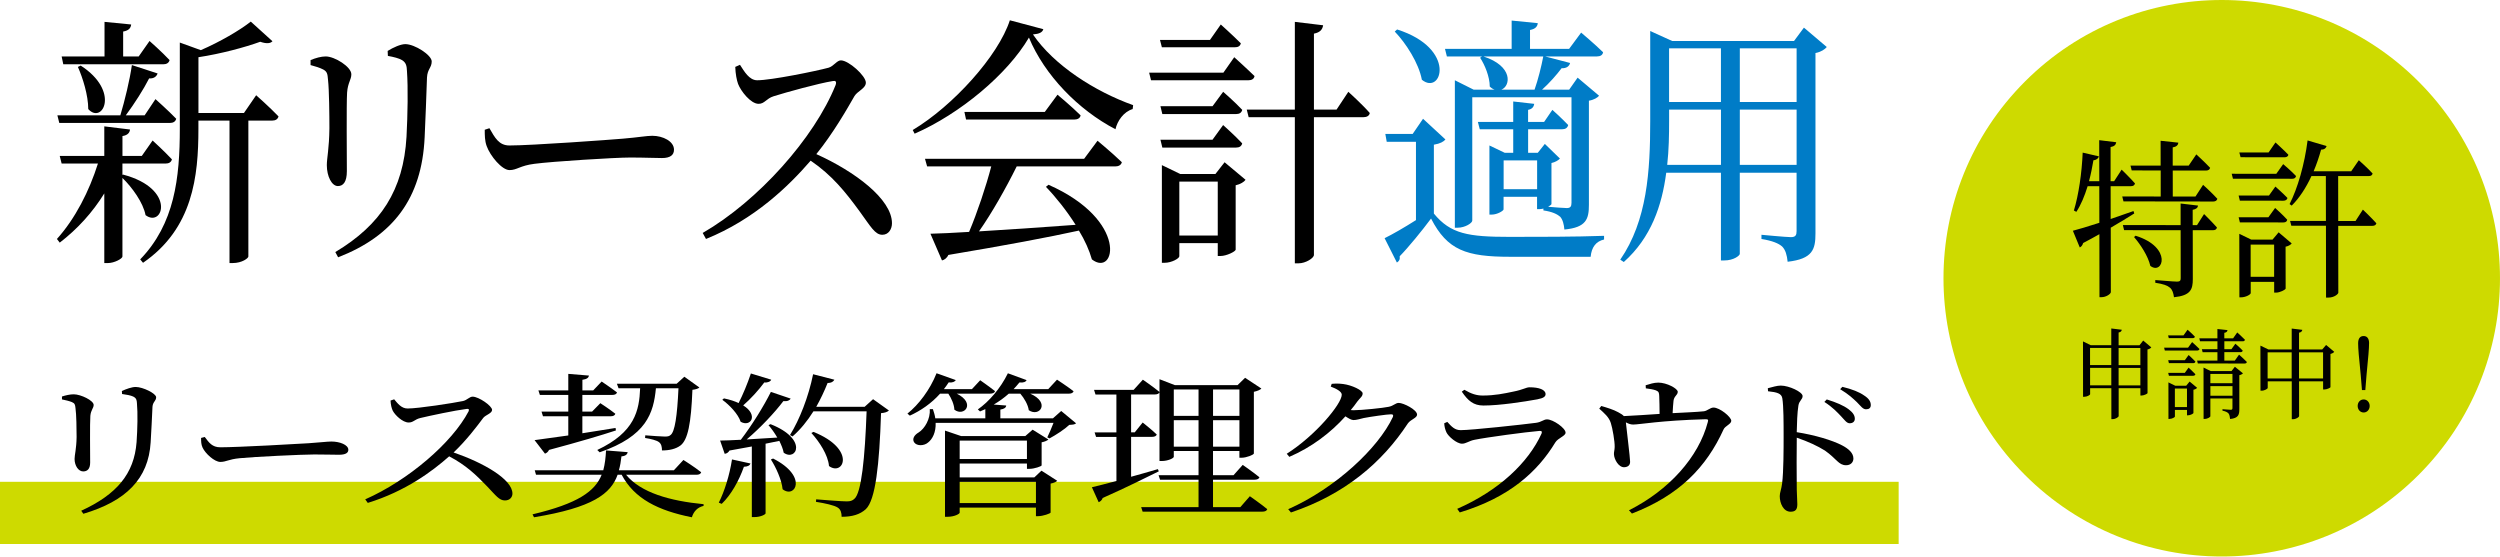 <?xml version="1.0" encoding="UTF-8"?>
<svg id="_レイヤー_2" data-name="レイヤー 2" xmlns="http://www.w3.org/2000/svg" viewBox="0 0 763.7 170">
  <defs>
    <style>
      .cls-1 {
        fill: #ceda00;
      }

      .cls-2 {
        fill: #ceda00;
      }

      .cls-3 {
        fill: #007cc7;
      }
    </style>
  </defs>
  <g id="graphic">
    <g>
      <circle class="cls-2" cx="678.7" cy="85" r="85" transform="translate(138.68 504.81) rotate(-45)"/>
      <g>
        <path d="M651.99,65.2c-1.92,1.19-4.3,2.7-7.2,4.36l.03,19.66c0,.57-1.45,1.56-2.81,1.56h-.66s-.03-19.24-.03-19.24c-1.54.88-3.18,1.76-4.96,2.7-.19.68-.56,1.14-1.03,1.35l-2.11-5.1c1.64-.41,4.54-1.29,8.09-2.43l-.02-11.18h-3.56c-.93,3.01-2.05,5.71-3.45,7.84l-.75-.42c1.45-4.73,2.42-11.39,2.69-17.68l4.96,1.15c-.19.57-.65,1.09-1.68,1.19-.37,2.18-.79,4.31-1.35,6.39h3.14s-.02-12.53-.02-12.53l5.2.63c-.14.73-.47,1.25-1.73,1.45v10.45s1.09,0,1.09,0l2.29-3.53s2.58,2.5,4.08,4.22c-.14.57-.56.83-1.22.83h-6.22s.01,10.03.01,10.03c2.25-.78,4.58-1.61,6.97-2.43l.23.73ZM650.81,50.58h9.22s-.01-7.58-.01-7.58l5.43.58c-.09.73-.56,1.25-1.73,1.45v5.56s4.88,0,4.88,0l2.33-3.43s2.62,2.4,4.22,4.11c-.14.57-.61.83-1.26.83h-10.16s.01,7.94.01,7.94h6.93s2.33-3.58,2.33-3.58c0,0,2.76,2.5,4.36,4.27-.14.57-.65.83-1.26.83l-27.42-.04-.38-1.51,11.75.02v-7.96s-8.86-.01-8.86-.01l-.38-1.51ZM673.29,65.38s2.48,2.45,3.94,4.11c-.09.57-.56.83-1.17.83h-6.22s.02,14.92.02,14.92c0,3.17-.65,5.04-5.75,5.56-.19-1.3-.47-2.24-1.22-2.91-.8-.68-2.06-1.15-4.49-1.51v-.83s5.61.48,6.64.48c.89,0,1.12-.31,1.12-1.04l-.02-14.66-17.27-.02-.38-1.56,17.64.02v-6.6s5.33.63,5.33.63c-.09.68-.56,1.09-1.64,1.3v4.68s1.32,0,1.32,0l2.15-3.38ZM652.38,72.01c11.38,3.55,8.35,12.18,4.5,9.21-.66-2.97-3.05-6.61-4.97-8.8l.47-.42Z"/>
        <path d="M697.46,50.13s2.53,2.14,3.94,3.65c-.14.57-.51.83-1.17.83l-18.11-.02-.38-1.51,13.62.02,2.1-2.96ZM693.12,59.74l1.96-2.75s2.25,1.98,3.7,3.49c-.14.57-.61.83-1.26.83l-13.29-.02-.38-1.56h9.27ZM684.24,67.94l-.38-1.56h9.08s2.06-2.85,2.06-2.85c0,0,2.3,2.03,3.7,3.59-.09.57-.51.83-1.17.83l-13.29-.02ZM696.09,70.98l3.98,3.39c-.28.36-.98.83-1.87.99l.02,12.79c-.05.36-1.78,1.25-2.95,1.24h-.56s0-3.28,0-3.28h-7.16s0,3.42,0,3.42c0,.42-1.5,1.3-2.95,1.3h-.51s-.03-19.4-.03-19.4l3.65,1.77h6.5s1.87-2.23,1.87-2.23ZM684.45,48.03l-.38-1.46h8.94s2.1-3.05,2.1-3.05c0,0,2.44,2.19,3.94,3.75-.09.57-.61.78-1.22.78l-13.38-.02ZM694.7,84.55v-9.83s-7.17,0-7.17,0v9.83s7.17,0,7.17,0ZM721.82,64.04s2.58,2.45,4.12,4.17c-.14.52-.56.78-1.22.78h-10.44s.03,20.42.03,20.42c0,.36-1.17,1.51-3.09,1.5h-.66s-.03-21.95-.03-21.95h-10.58s-.38-1.47-.38-1.47h10.95s-.02-13.71-.02-13.71h-4.4c-1.68,3.63-3.69,6.7-6.03,9.03l-.65-.47c2.47-4.83,4.57-12.11,5.5-19.44l5.81,1.72c-.19.62-.65,1.09-1.68,1.09-.65,2.34-1.4,4.52-2.28,6.6l11.47.02,2.33-3.38s2.67,2.34,4.22,4.06c-.14.52-.51.78-1.17.78h-9.36s.02,13.72.02,13.72h5.29s2.24-3.47,2.24-3.47Z"/>
      </g>
      <g>
        <path d="M657.17,106.13c-.19.24-.59.51-1.16.63l.02,13.32c-.03.21-1.11.75-1.86.75h-.32v-2.25s-6.64,0-6.64,0v8.49c.01.33-.93.96-1.8.96h-.43s-.01-9.45-.01-9.45h-6.48s0,1.82,0,1.82c0,.27-.92.81-1.81.81h-.35s-.02-16.92-.02-16.92l2.38,1.17h6.26s0-5.12,0-5.12l3.21.39c-.08.42-.27.72-.97.84v3.9s6.38,0,6.38,0l1.13-1.44,2.49,2.1ZM638.47,106.28v5.25s6.48,0,6.48,0v-5.25s-6.48,0-6.48,0ZM644.96,117.72v-5.34s-6.48,0-6.48,0v5.34s6.48,0,6.48,0ZM647.19,106.3v5.25s6.65,0,6.65,0v-5.25s-6.65,0-6.65,0ZM653.84,117.73v-5.34s-6.65,0-6.65,0v5.34s6.65,0,6.65,0Z"/>
        <path d="M669.65,104.5s1.38,1.23,2.24,2.1c-.05.33-.35.48-.7.48h-9.88s-.22-.88-.22-.88h7.32s1.24-1.7,1.24-1.7ZM662.52,103.29l-.22-.84h4.72s1.24-1.73,1.24-1.73c0,0,1.41,1.23,2.24,2.13-.08.33-.35.45-.73.45h-7.26ZM667.42,110.04l1.16-1.59s1.27,1.14,2.08,2.01c-.08.33-.32.48-.7.48h-7.4s-.22-.91-.22-.91h5.07ZM662.56,114.78l-.22-.87h5.07s1.16-1.61,1.16-1.61c0,0,1.27,1.17,2.08,2.01-.08.33-.32.48-.7.48h-7.4ZM668.88,116.55l2.3,1.92c-.19.24-.59.48-1.13.6v7.08c0,.21-.96.72-1.64.72h-.32s0-1.65,0-1.65h-3.7s0,2.03,0,2.03c0,.21-.84.72-1.67.72h-.3s-.01-11.16-.01-11.16l2.08,1.02h3.35s1.05-1.28,1.05-1.28ZM668.08,124.35v-5.67s-3.7,0-3.7,0v5.67s3.7,0,3.7,0ZM683.99,108.35s1.49,1.29,2.38,2.22c-.05.33-.32.48-.67.48l-14.31-.02-.22-.87h6.21s0-2.57,0-2.57h-4.53s-.22-.91-.22-.91h4.75s0-2.42,0-2.42h-5.32s-.22-.91-.22-.91h5.53s0-2.84,0-2.84l3.08.33c-.05.42-.27.72-.97.84v1.68s2.68,0,2.68,0l1.27-1.8s1.49,1.32,2.35,2.22c-.05.33-.3.48-.67.48h-5.62s0,2.42,0,2.42h2.16s1.21-1.68,1.21-1.68c0,0,1.38,1.17,2.24,2.1-.05.33-.32.48-.7.48h-4.91s0,2.57,0,2.57h3.21s1.29-1.82,1.29-1.82ZM682.72,112.04l2.46,2.01c-.19.21-.59.45-1.11.57v10.29c.02,1.8-.28,2.82-2.82,3.09-.08-.72-.19-1.32-.49-1.71-.35-.36-.84-.63-1.84-.84v-.45s2.05.18,2.54.18c.4,0,.51-.18.51-.57v-2.88s-6.75,0-6.75,0v5.43c0,.24-.83.81-1.72.81h-.35s-.02-15.69-.02-15.69l2.21,1.08h6.34s1.02-1.31,1.02-1.31ZM675.22,114.22v2.85s6.75,0,6.75,0v-2.85s-6.75,0-6.75,0ZM681.98,120.89v-2.94s-6.75,0-6.75,0v2.94s6.75,0,6.75,0Z"/>
        <path d="M713.04,107.49c-.16.24-.59.51-1.13.63v10.14c-.01.21-1.12.72-1.87.72h-.38s0-2.49,0-2.49h-7.34s.01,10.61.01,10.61c0,.33-.97.96-1.81.96h-.43s-.01-11.58-.01-11.58h-7.34s0,2.03,0,2.03c0,.24-.94.84-1.86.84h-.35s-.02-13.77-.02-13.77l2.43,1.17h7.13s0-6.38,0-6.38l3.24.39c-.08.42-.3.75-1,.87v5.13s7.08,0,7.08,0l1.19-1.38,2.49,2.1ZM700.06,115.61v-7.98s-7.35,0-7.35,0v7.98s7.35,0,7.35,0ZM709.65,115.62v-7.98s-7.35,0-7.35,0v7.98s7.35,0,7.35,0Z"/>
        <path d="M720.22,124c0-1.08.75-1.98,1.83-1.98,1.05,0,1.84.9,1.84,1.98,0,1.11-.78,2.01-1.83,2.01-1.08,0-1.84-.9-1.84-2.01ZM723.7,104.87c0,1.62-.24,4.26-.77,9.66l-.37,4.62h-1.03s-.38-4.62-.38-4.62c-.55-5.43-.79-8.04-.79-9.66,0-1.53.64-2.22,1.67-2.22,1.03,0,1.67.69,1.68,2.22Z"/>
      </g>
    </g>
    <g>
      <path d="M37.55,53.32c16.42,4.32,12.24,16.4,6.91,12.4-.72-3.84-4.1-8.48-7.06-11.36v24c0,.64-2.45,2-4.46,2h-1.08v-21.28c-3.6,5.84-8.21,10.88-13.61,15.04l-.86-1.12c5.62-6.24,9.87-14.64,12.53-23.04h-11.09l-.58-2.32h13.61v-9.04l7.85.96c-.07.96-.72,1.76-2.3,2v6.08h5.9l3.31-4.72s3.6,3.28,5.9,5.76c-.22.88-.94,1.28-1.94,1.28h-13.18v3.52l.14-.16ZM18.11,37.56l-.58-2.32h19.23c1.37-4.56,2.88-10.8,3.53-15.36l7.85,2.56c-.29.88-1.08,1.6-2.59,1.52-1.66,3.28-4.46,7.68-7.13,11.28h5.76l3.31-4.96s3.96,3.52,6.34,6c-.22.88-.94,1.28-1.94,1.28H18.11ZM18.83,17.24h13.1V6.68l8.14.8c-.14,1.12-.72,1.84-2.45,2.16v7.6h4.75l3.31-4.72s3.82,3.36,6.12,5.84c-.22.88-.94,1.28-1.94,1.28h-30.53l-.5-2.4ZM24.66,20.04c12.17,7.84,6.62,18.08,2.3,13.28,0-4.16-1.66-9.52-3.17-12.88l.86-.4ZM78.24,29.08s4.25,3.76,6.84,6.48c-.22.88-.94,1.28-1.94,1.28h-7.27v41.52c0,.48-1.87,2-4.82,2h-.94v-43.52h-9.5v2.56c0,14.4-1.66,30.4-16.92,40.88l-.86-1.04c10.51-10.88,12.1-24.88,12.1-39.92V13l6.41,2.32c5.76-2.48,11.95-6.08,15.27-8.72l6.62,6c-.65.72-1.87.8-3.74.16-4.61,1.68-12.02,3.68-18.87,4.72v17.04h13.9l3.74-5.44Z"/>
      <path d="M94.87,19.88v-1.52c1.51-.64,3.24-1.12,4.61-1.12,2.81,0,7.85,3.2,7.85,5.44,0,1.68-1.08,2.56-1.3,5.6-.22,3.52-.07,20.08-.07,24,0,3.36-1.15,4.56-2.74,4.56-1.87,0-3.38-2.96-3.38-6.4,0-2.08.72-5.04.79-11.28,0-3.76-.07-11.76-.43-14.8-.14-1.84-.29-2.48-1.44-3.12-1.08-.56-2.38-.96-3.89-1.36ZM103.29,78.6l-.86-1.6c13.9-8.32,20.81-18.96,21.75-35.2.36-6.88.5-14.88.14-20.08-.07-1.52-.22-2.56-1.51-3.36-.94-.56-2.52-.96-4.32-1.28l-.07-1.52c1.66-1.04,3.96-2.08,5.4-2.08,2.88,0,8.06,3.36,8.06,5.28s-1.3,2.32-1.44,4.88c-.14,4.72-.5,13.44-.72,18.32-.86,18.72-9.72,30.16-26.43,36.64Z"/>
      <path d="M149.51,39.16c1.66,2.88,2.88,5.28,6.12,5.28,6.77,0,31.03-1.76,34.64-2.08,4.82-.4,7.2-.88,9-.88,3.24,0,6.62,1.68,6.62,4.24,0,1.6-1.08,2.56-3.67,2.56s-5.11-.16-9.72-.16-23.83,1.2-29.23,1.92c-4.46.56-5.33,1.92-7.63,1.92s-5.9-4.32-6.98-7.36c-.58-1.6-.58-3.28-.58-4.96l1.44-.48Z"/>
      <path d="M226.05,19.8c1.3,2,2.81,4.72,5.26,4.72,4.25,0,18-2.8,21.82-3.84,1.58-.48,2.52-2.24,3.74-2.24,2.38,0,7.63,4.72,7.63,6.8,0,1.76-2.52,2.56-3.46,4.08-2.38,4.16-6.55,11.44-11.67,17.76,11.74,5.28,23.11,13.76,23.11,21.12,0,1.76-1.01,3.52-2.95,3.52-2.23,0-3.53-2.48-6.91-7.12-4.39-6-8.42-11.04-14.98-15.52-6.7,7.76-17.14,17.92-31.97,23.92l-1.01-1.84c16.92-9.76,34.13-29.04,40.61-45.2.36-1.12-.07-1.36-.86-1.2-4.46.72-14.26,3.44-18.07,4.64-2.3.72-2.74,2.32-4.61,2.32-2.38,0-5.4-3.84-6.26-6.08-.43-1.2-.79-3.04-.86-5.2l1.44-.64Z"/>
      <path d="M318.72,8.92c-.29.96-1.22,1.44-3.17,1.6,6.41,9.44,18.94,17.44,30.6,21.6l-.14,1.2c-2.74.8-4.68,3.6-5.26,6.16-11.38-5.92-21.67-16.56-26.43-28-6.55,11.2-21.03,23.28-34.92,29.36l-.58-1.12c12.31-7.36,26.14-22.64,29.67-33.52l10.23,2.72ZM335.28,43s4.54,3.76,7.42,6.56c-.22.88-1.01,1.28-2.02,1.28h-30.1c-3.24,6.56-7.63,14.32-11.52,19.84,8.28-.48,18.58-1.2,29.52-2-2.74-4.32-6.05-8.48-9.07-11.6l.79-.64c24.63,10.88,20.45,28.4,13.25,22.8-.79-2.8-2.16-5.84-3.96-8.8-9.5,2.08-22.25,4.48-39.89,7.44-.43.96-1.22,1.52-1.94,1.68l-3.53-8.16c2.88-.08,6.91-.24,11.81-.56,2.45-5.76,5.18-13.92,6.77-20h-19.59l-.65-2.32h48.6l4.1-5.52ZM323.04,28.92s4.32,3.6,7.06,6.32c-.14.88-.94,1.28-1.94,1.28h-33.05l-.5-2.32h24.55l3.89-5.28Z"/>
      <path d="M377.04,17.48s3.82,3.44,6.19,5.76c-.14.88-.86,1.28-1.87,1.28h-29.74l-.58-2.32h22.68l3.31-4.72ZM354.93,14.44l-.58-2.24h15.27l3.31-4.72s3.74,3.36,6.12,5.76c-.22.88-.86,1.2-1.87,1.2h-22.25ZM370.41,32.44l3.24-4.4s3.6,3.12,5.83,5.52c-.22.88-.86,1.28-1.87,1.28h-22.54l-.58-2.4h15.91ZM355.07,45.08l-.58-2.4h15.91l3.24-4.48s3.6,3.2,5.83,5.6c-.22.88-.86,1.28-1.87,1.28h-22.54ZM374.08,49.56l6.41,5.36c-.43.64-1.58,1.36-3.02,1.68v19.68c-.07.56-2.81,1.92-4.61,1.92h-.86v-3.92h-11.74v4c0,.64-2.3,2-4.54,2h-.79v-29.84l5.62,2.72h10.73l2.81-3.6ZM372,71.96v-16.48h-11.74v16.48h11.74ZM411.89,28.04s4.18,3.76,6.55,6.48c-.14.88-.94,1.28-1.94,1.28h-15.12v42.08c0,.96-2.52,2.56-4.68,2.56h-1.15v-44.64h-14.11l-.58-2.32h14.69V6.68l8.64,1.04c-.22,1.28-.86,2.16-2.81,2.56v23.2h6.91l3.6-5.44Z"/>
      <path class="cls-3" d="M438.02,65.24c5.11,6.24,10.51,7.12,23.19,7.12,8.5,0,19.95,0,28.8-.32v1.12c-2.45.56-3.82,2.32-4.1,5.28h-24.63c-13.32,0-19.15-2-24.12-11.68-2.74,3.68-6.91,8.8-9.58,11.52.14,1.04-.22,1.52-.86,1.92l-3.75-7.44c2.45-1.2,6.05-3.28,9.58-5.52v-23.92h-8.93l-.43-2.4h8.35l3.17-4.64,6.84,6.32c-.5.64-1.58,1.28-3.53,1.6v21.04ZM426.79,9c18.43,5.84,13.61,20.32,7.56,15.36-.94-5.04-4.82-11.12-8.28-14.72l.72-.64ZM441.4,14.92h20.38V6.28l7.99.8c-.14,1.04-.72,1.76-2.38,2.08v5.76h11.95l3.67-4.96s4.18,3.52,6.7,6c-.14.88-.86,1.28-1.87,1.28h-15.84l7.63,2c-.22.96-1.08,1.68-2.59,1.6-1.51,2-3.67,4.48-5.98,6.56h8.28l2.59-3.68,6.55,5.52c-.43.56-1.58,1.28-3.1,1.52v31.76c0,4.4-.79,6.96-7.49,7.6-.14-1.6-.5-3.04-1.3-3.92-.94-.8-2.38-1.52-5.11-1.92v-.56c-.36.08-.72.16-1.08.16h-.86v-3.76h-10.23v3.84c0,.4-1.87,1.6-3.67,1.6h-.65v-21.12l4.68,2.24h2.59v-7.2h-10.22l-.58-2.24h10.8v-6.24l6.41.72c-.14.96-.65,1.6-1.87,1.84v3.68h4.9l2.52-3.68s2.95,2.64,4.83,4.64c-.22.88-.86,1.28-1.8,1.28h-10.44v7.2h2.95l2.16-2.72,4.61,4.48c-.5.56-1.51,1.12-2.59,1.36v12.56c-.07.16-.43.48-1.01.8,1.8.16,4.75.4,5.69.4,1.08,0,1.44-.48,1.44-1.6V29.72h-30.31v37.68c0,.72-2.16,2.16-4.46,2.16h-.86V24.52l5.76,2.88h6.41c-.5-.16-1.01-.48-1.51-.96,0-2.96-1.51-6.64-2.95-8.8l.58-.4h-10.73l-.58-2.32ZM468.77,27.4c1.08-3.04,2.09-7.12,2.67-10.16h-18.29c9.14,2.96,8.35,9.04,5.47,10.16h10.15ZM469.56,57.8v-8.8h-10.23v8.8h10.23Z"/>
      <path class="cls-3" d="M558.05,14.36c-.58.72-1.8,1.52-3.46,1.84v55.12c0,4.88-.86,7.76-8.5,8.64-.22-2.08-.65-3.6-1.66-4.64-1.08-.96-2.95-1.76-6.34-2.32v-1.28s7.56.72,9,.72,1.73-.64,1.73-1.84v-17.84h-17.35v24.8c0,.48-1.8,2-4.75,2h-1.01v-26.8h-16.71c-1.3,10-4.61,19.84-12.96,27.28l-1.08-.72c8.21-11.92,9.15-27.04,9.15-42.32V9.48l6.7,3.04h37.23l3.02-4.08,6.98,5.92ZM525.72,50.36v-16.88h-15.84v3.44c0,4.32-.07,8.88-.58,13.44h16.42ZM509.87,14.76v16.4h15.84V14.76h-15.84ZM531.48,14.76v16.4h17.35V14.76h-17.35ZM548.83,50.36v-16.88h-17.35v16.88h17.35Z"/>
    </g>
    <rect class="cls-1" y="147.18" width="580" height="19"/>
    <g>
      <path d="M18.93,122.02v-.9c1.18-.38,2.52-.67,3.58-.67,2.18,0,6.1,1.9,6.1,3.24,0,1-.84,1.52-1.01,3.33-.17,2.09-.06,11.95-.06,14.28,0,2-.9,2.71-2.13,2.71-1.46,0-2.63-1.76-2.63-3.81,0-1.24.56-3,.62-6.71,0-2.24-.06-7-.34-8.81-.11-1.09-.22-1.48-1.12-1.86-.84-.33-1.85-.57-3.02-.81ZM25.48,156.97l-.67-.95c10.81-4.95,16.18-11.28,16.91-20.95.28-4.09.39-8.85.11-11.95-.06-.9-.17-1.52-1.18-2-.73-.33-1.96-.57-3.36-.76l-.06-.91c1.29-.62,3.08-1.24,4.2-1.24,2.24,0,6.27,2,6.27,3.14s-1.01,1.38-1.12,2.9c-.11,2.81-.39,8-.56,10.9-.67,11.14-7.56,17.95-20.55,21.8Z"/>
      <path d="M62.56,133.5c1.29,1.71,2.24,3.14,4.76,3.14,5.26,0,24.14-1.05,26.94-1.24,3.75-.24,5.6-.52,7-.52,2.52,0,5.15,1,5.15,2.52,0,.95-.84,1.52-2.86,1.52s-3.98-.09-7.56-.09-18.54.71-22.74,1.14c-3.47.33-4.14,1.14-5.94,1.14s-4.59-2.57-5.43-4.38c-.45-.95-.45-1.95-.45-2.95l1.12-.29Z"/>
      <path d="M120.41,121.98c1.01,1.19,2.18,2.81,4.09,2.81,3.3,0,14-1.67,16.97-2.29,1.23-.29,1.96-1.33,2.91-1.33,1.85,0,5.94,2.81,5.94,4.05,0,1.05-1.96,1.52-2.69,2.43-1.85,2.48-5.1,6.81-9.07,10.57,9.13,3.14,17.98,8.19,17.98,12.57,0,1.05-.78,2.09-2.3,2.09-1.74,0-2.74-1.48-5.38-4.24-3.42-3.57-6.55-6.57-11.65-9.24-5.21,4.62-13.33,10.66-24.86,14.23l-.78-1.09c13.16-5.81,26.54-17.28,31.58-26.9.28-.67-.06-.81-.67-.71-3.47.43-11.09,2.05-14.06,2.76-1.79.43-2.13,1.38-3.58,1.38-1.85,0-4.2-2.29-4.87-3.62-.34-.71-.62-1.81-.67-3.09l1.12-.38Z"/>
      <path d="M191.24,145.02c4.54,5.52,13.44,8,23.69,9v.52c-1.85.43-3.02,1.67-3.58,3.48-10.3-2.05-17.58-5.67-21.45-13h-1.23c-2.07,5.81-7.56,10.04-25.54,13l-.45-.9c13.89-3.29,19.1-7.05,21.11-12.09h-20.05l-.39-1.38h20.94c.5-1.86.73-3.86.84-6.05l6.61.52c-.11.67-.62,1.19-1.9,1.29-.17,1.48-.39,2.9-.78,4.24h16.8l2.91-3.14s3.42,2.14,5.43,3.76c-.17.52-.67.76-1.46.76h-21.5ZM163.3,134.45c2.24-.29,5.88-.81,10.3-1.43v-5.86h-7.73l-.45-1.43h8.18v-5.09h-8.68l-.45-1.38h9.13v-5.05l6.33.52c-.17.67-.62,1.09-2.02,1.29v3.24h3.3l2.58-2.71s2.91,1.95,4.7,3.33c-.17.52-.67.76-1.46.76h-9.13v5.09h2.97l2.52-2.57s2.8,1.81,4.59,3.24c-.17.52-.67.76-1.46.76h-8.62v5.19c3.19-.52,6.66-1.05,10.14-1.62l.11.76c-4.48,1.48-11.03,3.43-20.44,5.95-.28.62-.73.95-1.23,1.14l-3.19-4.14ZM188.95,118.6l-.5-1.38h18.26l2.35-2.14,4.59,3.29c-.34.33-1.01.57-2.13.71-.39,10.28-1.4,15.28-3.64,17-1.46,1.09-3.42,1.52-5.66,1.52,0-1-.17-2-.9-2.52-.67-.57-2.46-1-4.26-1.29l.06-.81c1.79.14,4.93.38,5.94.38.95,0,1.34-.09,1.79-.48,1.29-.95,2.02-5.71,2.41-14.28h-6.89c-.73,7.62-2.86,14.62-17.19,19.57l-.73-.71c11.54-5.43,12.82-12.09,13.1-18.85h-6.61Z"/>
      <path d="M219.58,153.54c1.74-3.43,3.3-8.43,4.03-13.19l5.66,1.24c-.22.57-.78.95-2.02,1-1.51,4.28-3.92,8.57-6.78,11.33l-.9-.38ZM235.43,129.59c11.54,4.57,7.84,11.47,3.98,8.71-.22-1.14-.73-2.38-1.34-3.62l-4.2.86v21.28c0,.29-1.4,1.14-3.47,1.14h-.73v-21.57c-2.07.38-4.37.81-6.83,1.24-.34.62-.9.95-1.46,1l-1.4-4.05c1.4,0,3.64-.1,6.33-.24,3.36-4.38,7-10.24,9.18-14.62l6.05,2.05c-.28.52-1.01.9-2.24.76-2.58,3.43-6.89,8.05-11.2,11.71,2.86-.19,6.05-.38,9.35-.57-.84-1.43-1.79-2.76-2.69-3.81l.67-.29ZM235.6,115.98c-.22.52-.95.95-2.13.86-1.85,2.48-4.2,5.05-6.44,7,4.76,2.95,2.3,6.76-.78,5-.73-2.33-3.42-5.14-5.6-6.71l.5-.43c1.85.38,3.3.86,4.48,1.43,1.29-2.52,2.69-5.86,3.75-9.04l6.22,1.9ZM236.16,140.07c10.81,5.47,6.72,12.38,2.91,9.38-.28-2.86-2.02-6.67-3.58-9.09l.67-.29ZM271.55,125.4c-.45.43-1.18.71-2.41.81-.5,15.71-1.68,26.52-4.65,29.33-1.79,1.62-4.14,2.33-7.39,2.33,0-1.19-.28-2.24-1.18-2.81-1.06-.71-3.92-1.33-6.66-1.76l.06-.76c3.02.24,7.84.62,9.3.62,1.18,0,1.68-.19,2.3-.71,2.24-1.67,3.3-12.71,3.81-26.8h-16.24c-1.85,2.95-3.98,5.57-6.38,7.67l-.78-.43c2.91-4.67,5.66-11.66,7.06-18.57l6.5,1.67c-.28.52-.84,1-2.07,1-1.01,2.52-2.18,5-3.47,7.28h14.78l2.58-2.33,4.87,3.48ZM248.48,131.93c13.27,5.33,9.13,13.66,4.76,10.43-.28-3.38-2.97-7.47-5.38-10.09l.62-.33Z"/>
      <path d="M287.17,120.26c-2.63,2.95-5.88,5.19-9.24,6.71l-.73-.62c3.42-2.71,6.89-7.28,8.9-12.33l5.88,2.09c-.28.48-1.01.86-2.18.71-.45.71-.95,1.38-1.46,2.05h8.57l2.52-2.71s2.8,1.95,4.54,3.33c-.17.52-.73.76-1.51.76h-10.19c5.94,2.95,2.24,7.19-.73,4.9-.06-1.57-.9-3.47-1.85-4.9h-2.52ZM328.72,129.31c-.39.38-1.01.43-2.07.48-1.46,1.38-4.09,3.09-6.05,4.14l-.67-.33c.56-1.14,1.34-2.95,1.9-4.43h-36.01c.11,2.86-.95,4.95-2.3,6-1.18,1.05-3.47,1.19-4.31-.1-.62-1.09.17-2.24,1.4-2.95,1.9-1.19,3.64-4.19,3.42-7.14h.95c.34,1,.62,1.95.73,2.81h15.29v-2.81c-.56.24-1.06.48-1.62.71l-.67-.62c3.36-2.33,6.94-6.43,9.18-11.04l5.71,2.09c-.22.52-.95.86-2.18.71-.56.71-1.18,1.38-1.79,2.05h10.58l2.69-2.9s3.14,2.05,5.04,3.52c-.11.52-.67.76-1.46.76h-11.76c6.27,2.76,2.8,7.28-.45,5.05-.22-1.67-1.4-3.67-2.58-5.05h-3.53c-1.46,1.29-2.97,2.38-4.59,3.33l3.81.29c-.06.62-.56,1.05-1.79,1.24v2.67h16.07l2.52-2.24,4.54,3.76ZM318.14,143.78l4.82,3.09c-.28.33-1.06.67-2.02.86v8.85c-.06.29-2.35,1.1-3.81,1.1h-.67v-2.62h-23.3v1.57c0,.29-1.46,1.24-3.75,1.24h-.73v-26.33l4.93,1.67h19.6l2.24-1.95,4.82,3c-.34.33-1.12.67-2.07.86v7.05c-.06.29-2.24,1.05-3.7,1.05h-.78v-1.62h-20.55v4.24h22.79l2.18-2.05ZM293.16,134.59v5.62h20.55v-5.62h-20.55ZM316.46,153.68v-6.47h-23.3v6.47h23.3Z"/>
      <path d="M349.11,115.98s3.19,2.19,5.1,3.76c-.11.52-.67.76-1.46.76h-7.22v11.57h1.12l2.41-3s2.74,2.14,4.31,3.67c-.17.48-.67.71-1.46.71h-6.38v12.19c2.63-.71,5.38-1.52,8.18-2.33l.28.67c-3.98,1.95-9.63,4.81-17.14,8.14-.17.57-.67,1.09-1.23,1.29l-2.07-4.57c1.51-.33,4.2-1.05,7.5-1.9v-13.47h-6.22l-.45-1.38h6.66v-11.57h-6.38l-.45-1.43h12.1l2.8-3.09ZM381.81,151.59s3.3,2.29,5.32,3.95c-.17.52-.73.76-1.51.76h-36.57l-.45-1.38h17.53v-8.38h-11.76l-.45-1.38h12.21v-7.38h-7.56v1.76c0,.43-1.79,1.29-3.64,1.29h-.73v-24.99l4.7,1.81h19.15l2.3-2.24,4.98,3.28c-.34.38-1.18.76-2.3,1v18.85c-.06.38-2.24,1.29-3.75,1.29h-.67v-2.05h-8.06v7.38h6.27l2.8-3.14s3.19,2.19,5.1,3.76c-.11.52-.73.76-1.51.76h-12.66v8.38h8.34l2.91-3.33ZM358.57,118.98v8.05h7.56v-8.05h-7.56ZM366.13,136.45v-8.09h-7.56v8.09h7.56ZM370.56,118.98v8.05h8.06v-8.05h-8.06ZM378.62,136.45v-8.09h-8.06v8.09h8.06Z"/>
      <path d="M406.79,117.26c1.01-.1,2.07-.14,3.53.05,2.63.33,5.94,1.9,5.94,2.86s-.73,1.29-1.62,2.48c-.62.9-1.29,1.76-2.02,2.62.34.05.56.05.84.05,2.46,0,9.24-.71,10.75-1.05,1.51-.29,2.07-1.19,3.08-1.19,1.46,0,5.6,2.09,5.6,3.57,0,1.05-1.9,1.43-2.8,2.67-7.84,11.95-19.26,21.71-35.73,27.23l-.84-1c14.39-6.38,27.5-18.61,31.98-28.18.22-.62,0-.81-.56-.81-1.18,0-6.44.76-8.34,1.14-1.18.29-2.24.62-3.14.62-.62,0-1.46-.48-2.46-1.14-4.54,5.05-10.36,9.47-17.14,12.38l-.78-.95c8.79-5.57,16.8-15.23,16.8-18.04,0-.91-1.46-1.76-3.36-2.48l.28-.81Z"/>
      <path d="M441.17,129.31l.95-.43c1.34,1.48,2.3,2.52,4.09,2.52,3.3,0,19.04-1.71,23.02-2.24,1.74-.24,2.3-1.05,3.36-1.05,1.85,0,5.66,2.67,5.66,4.05,0,1.05-2.3,1.62-3.14,3-5.49,9.04-14.11,16.81-29.18,21.38l-.78-1.1c12.82-5.62,21.73-14.14,25.76-22.99.22-.62.06-.86-.67-.81-4.09.33-16.07,1.95-19.82,2.71-1.68.33-2.58,1.19-3.81,1.19-1.62,0-4.2-2.24-4.76-3.48-.39-.86-.62-1.76-.67-2.76ZM469.68,121.98c-4.2.76-11.54,1.9-16.52,1.9-3.02,0-4.7-1.43-6.61-4.24l.78-.57c2.18,1.29,3.81,1.76,5.6,1.76,3.7,0,6.61-.62,9.3-1.19,3.19-.62,3.92-1.33,5.04-1.33,2.8,0,4.87.71,4.87,2.09,0,.76-.67,1.24-2.46,1.57Z"/>
      <path d="M502.72,117.69c1.29-.38,2.46-.81,3.86-.81,2.58,0,5.94,1.81,5.94,2.81s-1.12,1.29-1.29,2.71c-.11.95-.22,2.52-.28,3.81,3.42-.19,7.34-.33,9.52-.57,1.06-.1,1.96-1.14,2.97-1.14,1.9,0,5.43,2.86,5.43,4.05,0,1-1.9,1.57-2.35,2.62-5.26,11.52-13.44,20.09-28,25.71l-.9-1c12.21-6.14,21.28-16.23,24.08-26.95.22-.76.06-.86-.73-.86-13.72.38-20.16,1.62-22.06,1.62-.78,0-1.4-.24-2.24-.67.22,2.19,1.29,10.81,1.29,11.95.06,1.14-.67,1.71-1.79,1.76-1.74.05-3.08-2.43-3.14-3.95-.06-.57.22-1.38.22-2.24.06-1.62-.67-5.81-1.18-7.33-.56-1.81-2.02-3-3.53-4.38l.62-.81c1.79.52,3.7,1.1,5.15,1.9.9.48,1.4.81,1.74,1.19,3.14-.14,7.39-.43,10.92-.67,0-1.67-.06-4.24-.11-5.48-.06-1-.11-1.33-1.01-1.71-.78-.29-1.96-.48-3.08-.62l-.06-.95Z"/>
      <path d="M540.02,118.6c1.51-.38,2.8-.81,3.98-.81,2.52,0,6.66,1.95,6.66,3.19,0,1.1-1.06,1.38-1.29,2.95-.34,2.14-.45,5.38-.5,8.09,5.43.86,10.81,2.43,13.89,4.05,1.9,1,3.42,2.29,3.42,4,0,1.09-.78,2.05-2.24,2.05-2.3,0-2.86-1.95-6.44-4.47-2.3-1.43-5.04-2.71-8.62-3.95-.06,3.71-.06,11.09,0,15.9.06,2.19.17,3.67.17,4.43,0,1.62-.56,2.29-2.07,2.29-2.18,0-3.3-2.57-3.3-4.76,0-1.09.5-2.05.73-3.95.45-3.52.45-10.9.45-14.33,0-3.86,0-9.24-.39-11.57-.22-1.52-1.62-1.9-4.37-2.19l-.06-.9ZM558.05,122.02c2.91.9,5.15,1.86,6.66,3,1.4,1.05,1.9,1.95,1.9,2.9,0,.86-.62,1.38-1.57,1.38-.9,0-1.51-.95-2.63-2.14-1.18-1.24-2.58-2.76-5.1-4.38l.73-.76ZM562.81,118.17c2.97.71,5.21,1.62,6.61,2.62,1.51.95,2.07,1.9,2.07,2.95,0,.86-.5,1.29-1.46,1.29s-1.57-.95-2.8-2.19c-1.18-1.1-2.41-2.33-5.1-3.95l.67-.71Z"/>
    </g>
  </g>
</svg>